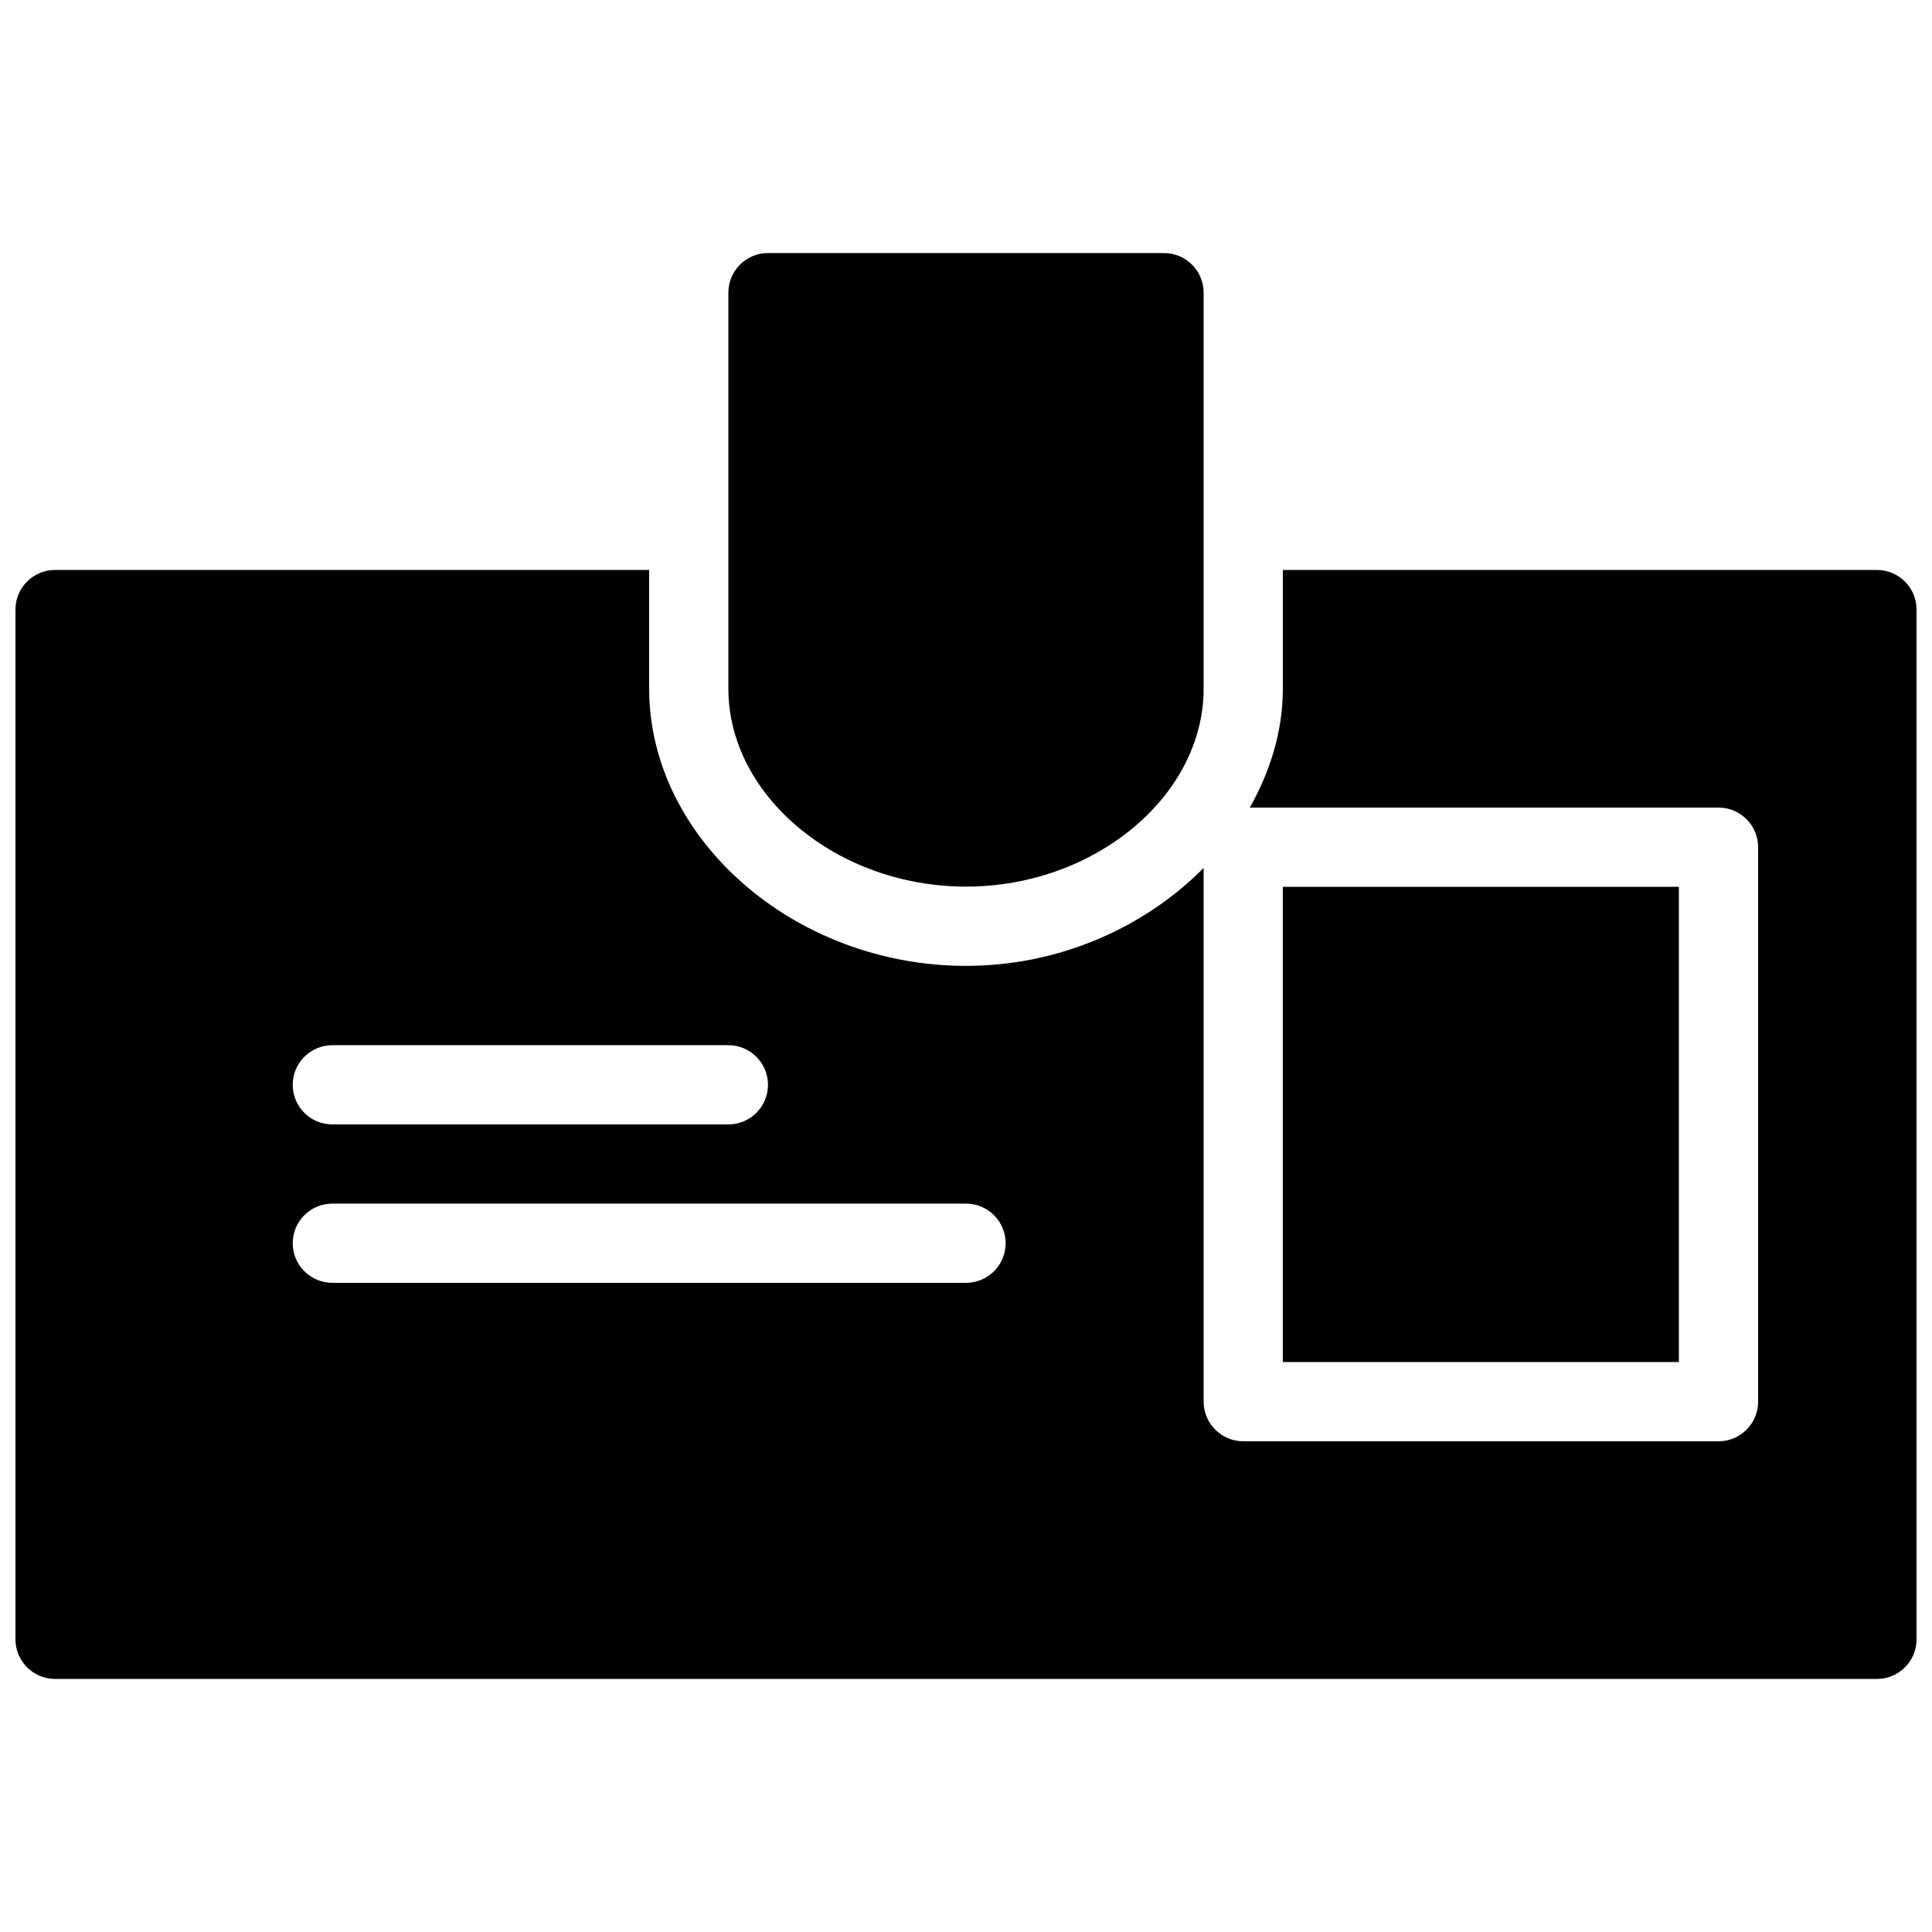<?xml version="1.0" encoding="UTF-8"?>
<!-- Uploaded to: SVG Repo, www.svgrepo.com, Generator: SVG Repo Mixer Tools -->
<svg width="800px" height="800px" version="1.1" viewBox="144 144 512 512" xmlns="http://www.w3.org/2000/svg">
 <defs>
  <clipPath id="a">
   <path d="m148.09 295h503.81v294h-503.81z"/>
  </clipPath>
 </defs>
 <path d="m400 378.96c34.133 0 62.977-24.035 62.977-52.461v-104.94c0-5.793-4.723-10.496-10.496-10.496h-104.96c-5.793 0-10.496 4.703-10.496 10.496v104.94c0 28.445 28.844 52.461 62.977 52.461z"/>
 <g clip-path="url(#a)">
  <path d="m641.41 295.04h-157.44v31.469c0 11.25-3.344 21.875-8.754 31.508h124.21c5.773 0 10.496 4.703 10.496 10.496v146.95c0 5.793-4.723 10.496-10.496 10.496l-125.95-0.004c-5.773 0-10.496-4.703-10.496-10.496v-141.44c-15.535 15.66-38.059 25.945-62.977 25.945-45.512 0-83.969-33.672-83.969-73.453v-31.465h-157.44c-5.793 0-10.496 4.703-10.496 10.496v272.9c0 5.793 4.703 10.496 10.496 10.496h482.82c5.773 0 10.496-4.703 10.496-10.496v-272.9c0-5.793-4.723-10.496-10.496-10.496zm-409.34 125.95h104.96c5.793 0 10.496 4.703 10.496 10.496s-4.703 10.496-10.496 10.496h-104.96c-5.793 0-10.496-4.703-10.496-10.496 0-5.797 4.703-10.496 10.496-10.496zm167.94 62.973h-167.94c-5.793 0-10.496-4.703-10.496-10.496s4.703-10.496 10.496-10.496h167.94c5.793 0 10.496 4.703 10.496 10.496 0 5.797-4.703 10.496-10.496 10.496z"/>
 </g>
 <path d="m483.96 379.01h104.96v125.95l-104.96-0.004z"/>
</svg>